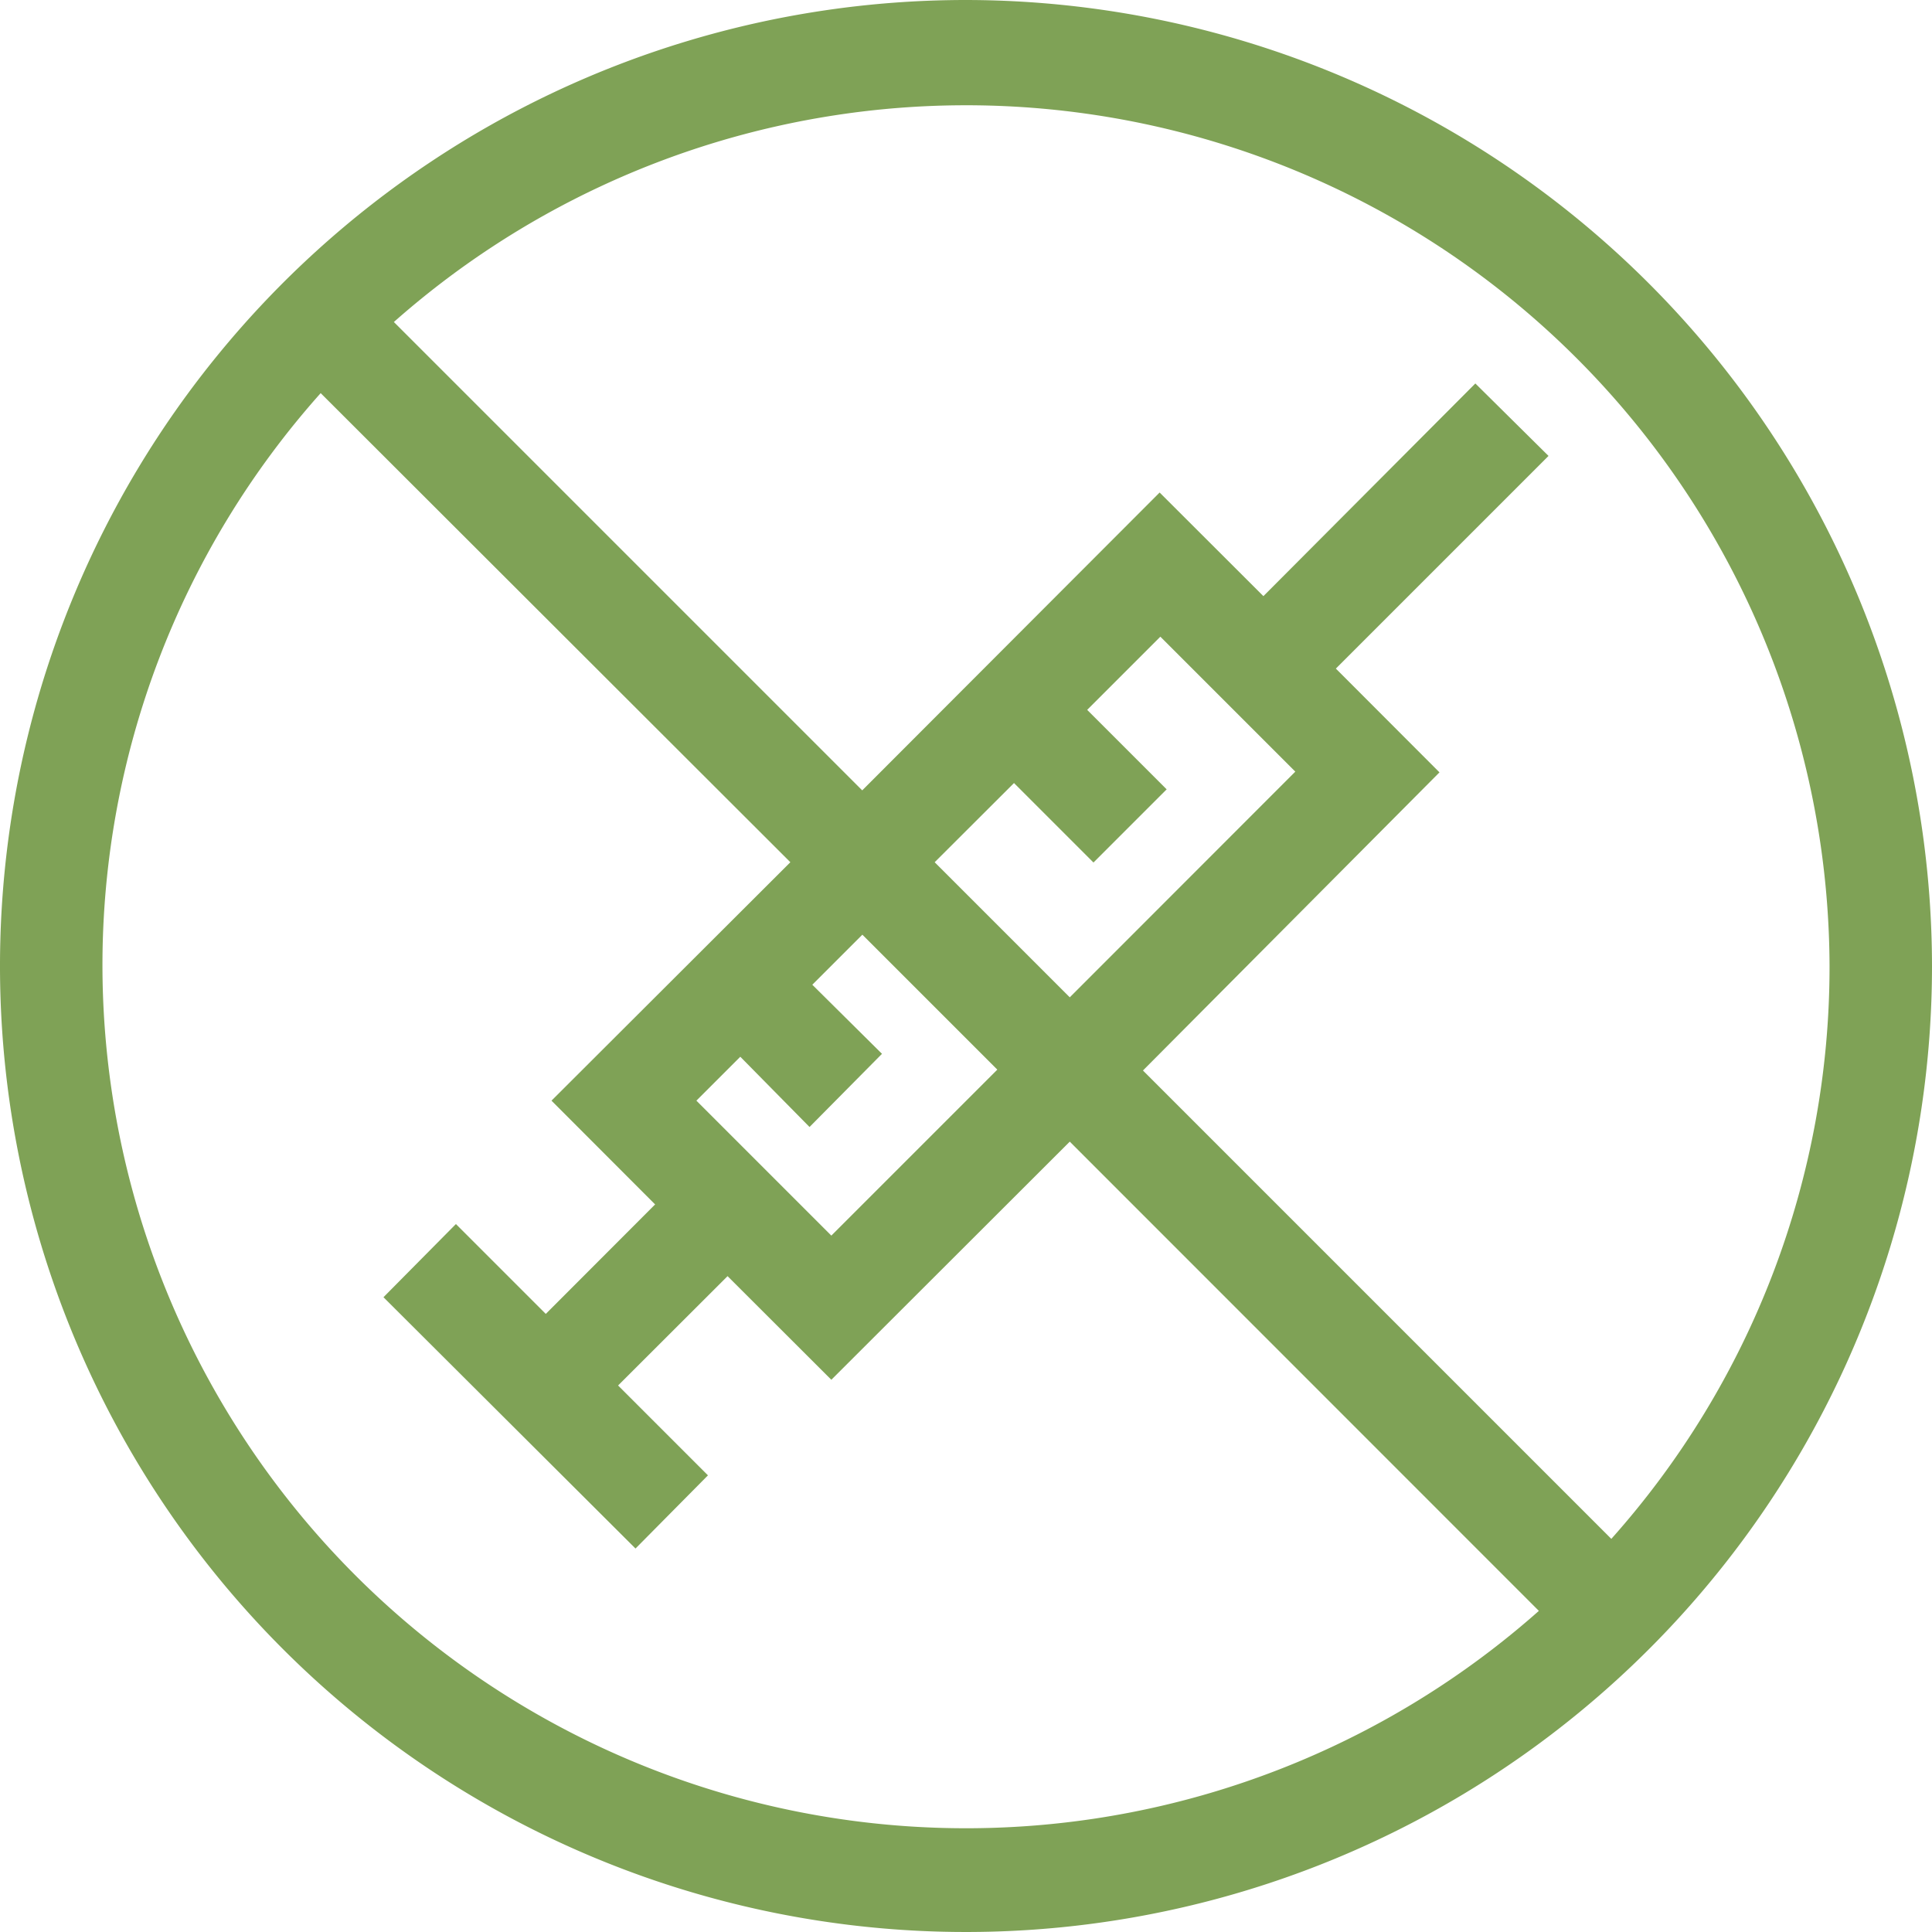 <svg xmlns="http://www.w3.org/2000/svg" viewBox="0 0 132 132"><defs><style>.cls-1{fill:#7fa256;}</style></defs><g id="Layer_2" data-name="Layer 2"><g id="Layer_1-2" data-name="Layer 1"><path class="cls-1" d="M66,0a66,66,0,1,0,66,66A66.08,66.08,0,0,0,66,0Zm59,66a58.7,58.7,0,0,1-14.91,39.14l-32-32L98.35,52.77l-7.08-7.09L105.8,31.15l-5-4.95L86.32,40.73l-7.09-7.08L58.91,54l-32-32A59,59,0,0,1,125,66ZM47.58,75.2l3-3L55.31,77l4.95-5L55.5,67.28l3.42-3.42,9.22,9.22L56.8,84.42ZM63.86,58.91l5.42-5.41,5.43,5.43,5-5-5.43-5.43,5-5,9.22,9.22L73.09,68.14ZM7,66A58.7,58.7,0,0,1,21.91,26.86L54,58.91,37.68,75.2l7.08,7.09-7.47,7.48-6.14-6.14-4.95,5L43.42,105.8l4.95-5-6.14-6.14,7.48-7.47,7.09,7.08L73.09,78l32.05,32.06A59,59,0,0,1,7,66Z"/></g></g></svg>